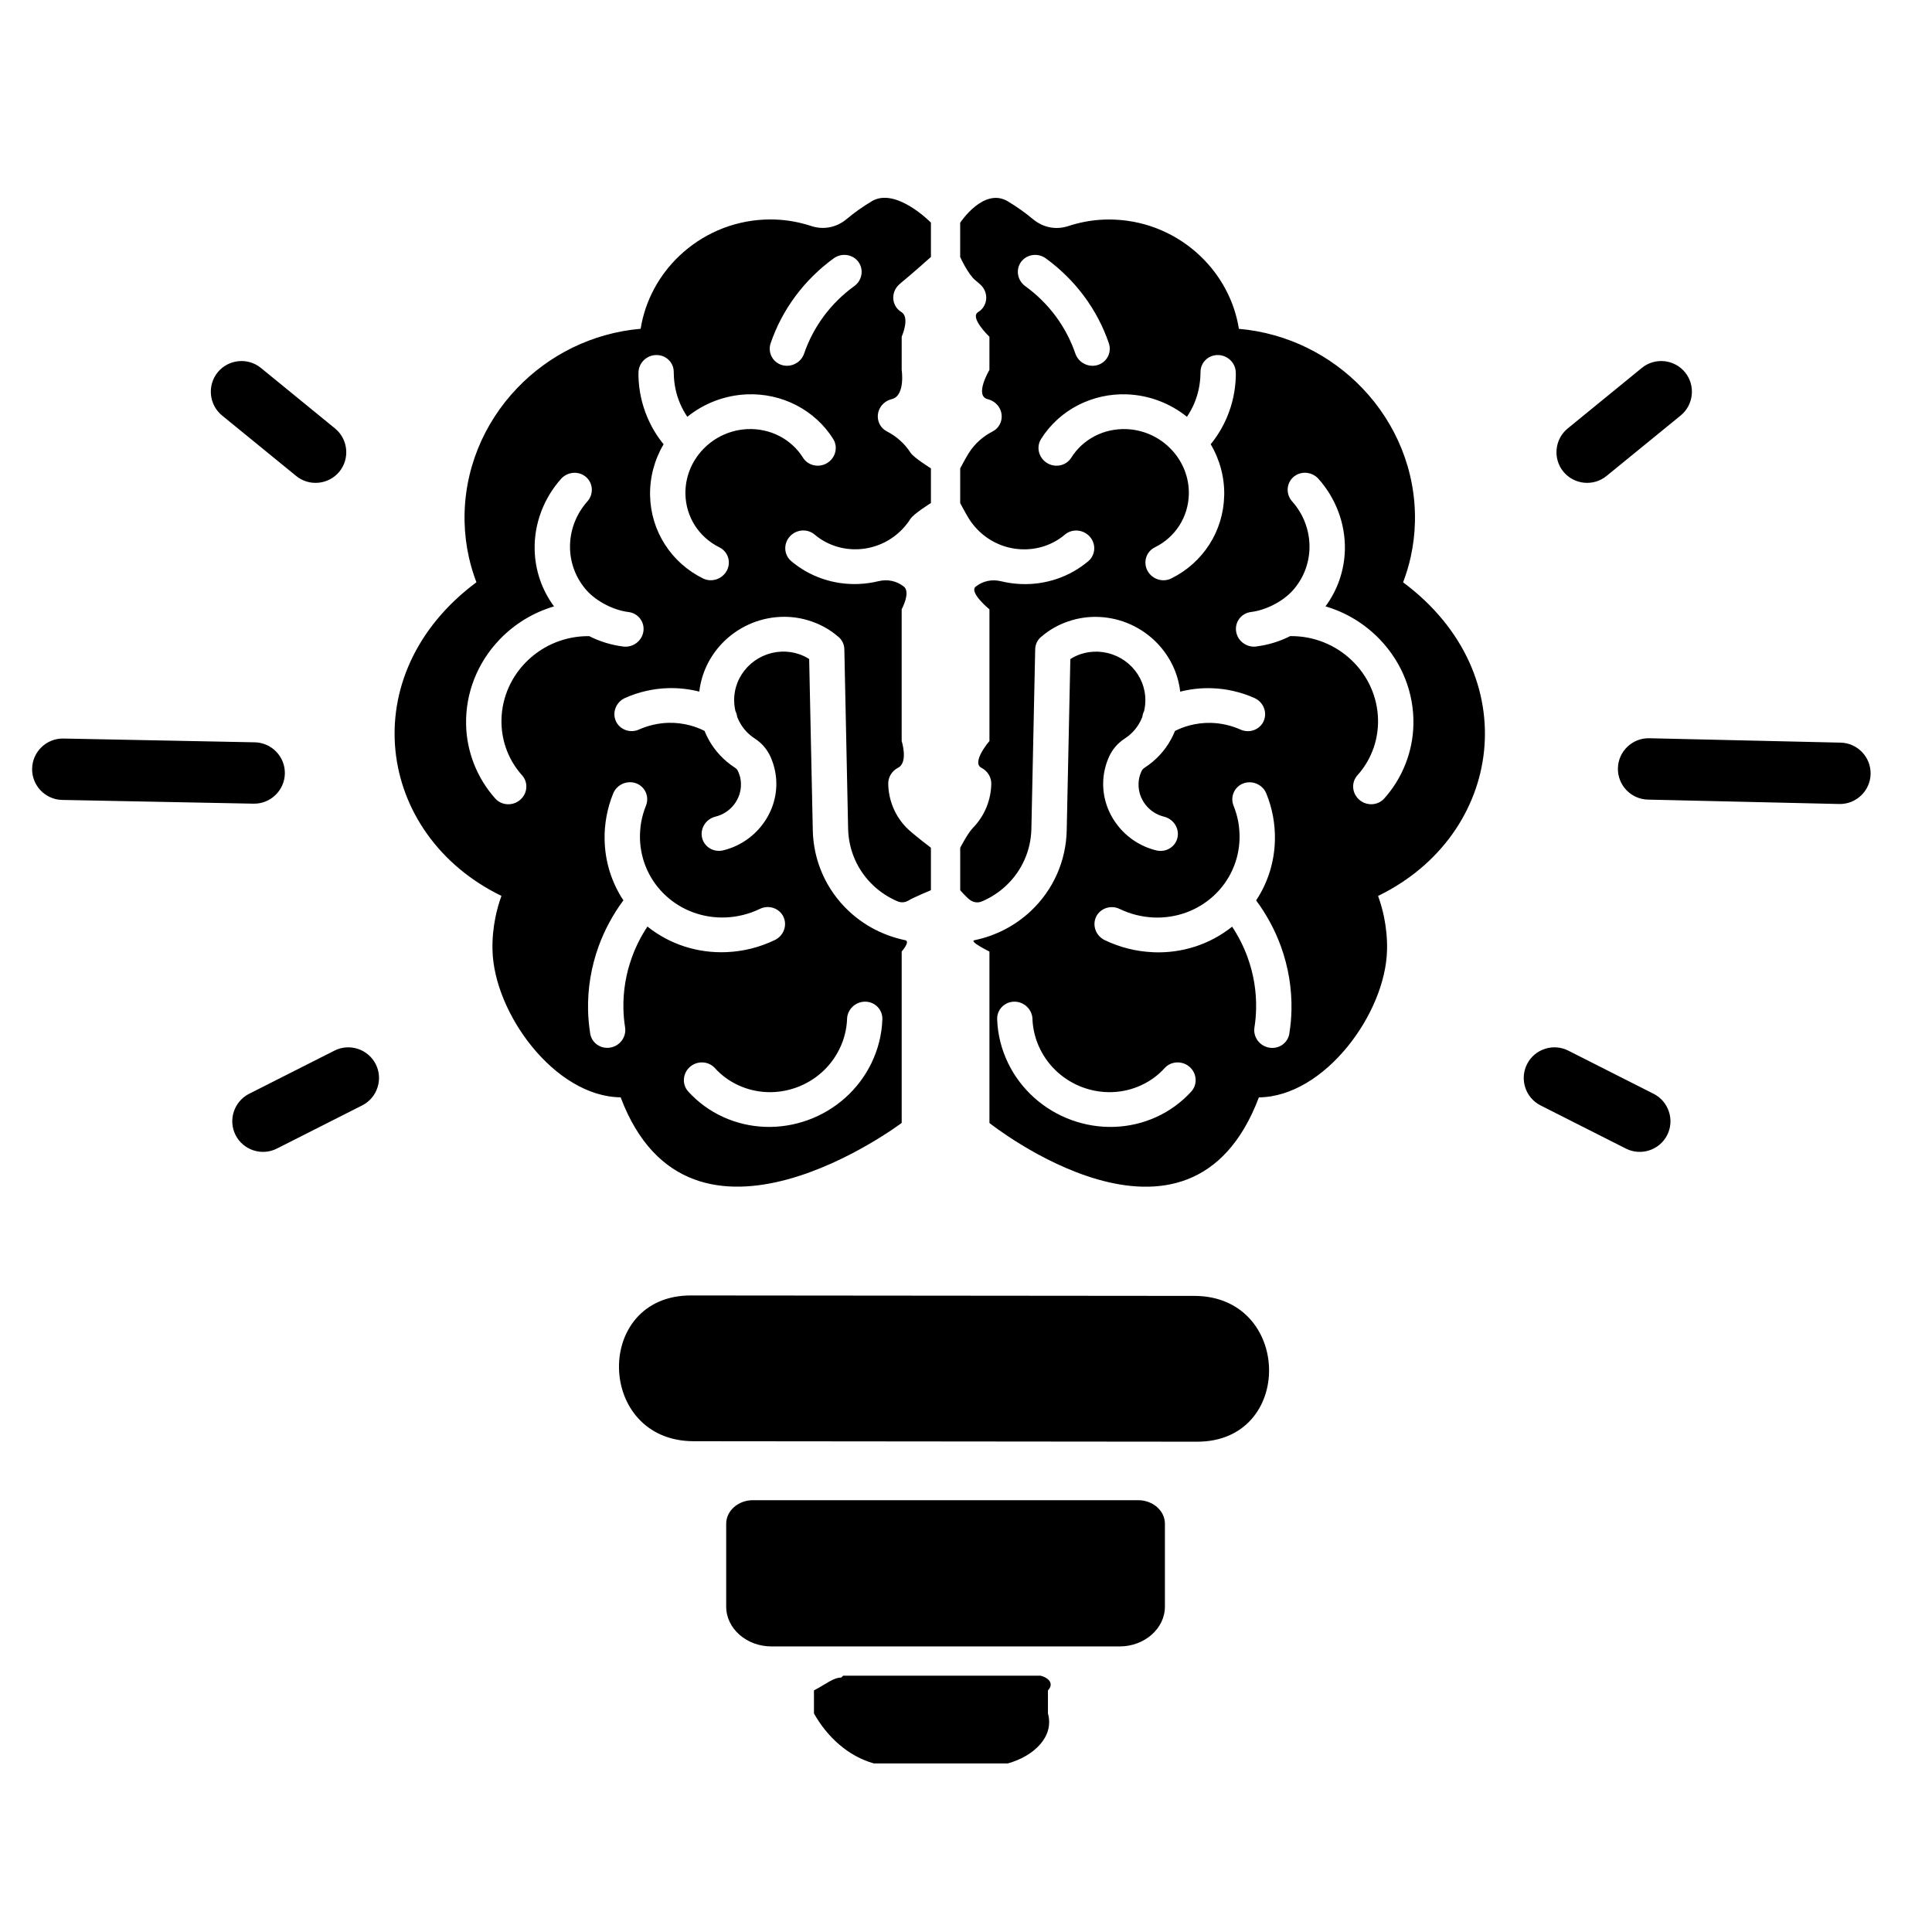 <?xml version="1.0" encoding="UTF-8"?>
<!-- Uploaded to: SVG Repo, www.svgrepo.com, Generator: SVG Repo Mixer Tools -->
<svg fill="#000000" width="800px" height="800px" version="1.1" viewBox="144 144 512 512" xmlns="http://www.w3.org/2000/svg">
 <path d="m368.48 414.02c0.078-2.535 2.246-4.59 4.82-4.566 2.566 0.016 4.613 2.109 4.535 4.637-0.062 2.016-0.348 4.023-0.836 5.984-0.488 1.953-1.195 3.875-2.078 5.703-3.402 6.984-9.418 12.363-16.805 15.051-7.371 2.668-15.395 2.394-22.414-0.789-1.766-0.797-3.457-1.789-5.023-2.93-1.559-1.141-3.008-2.434-4.301-3.859-1.684-1.867-1.48-4.797 0.449-6.504 1.945-1.707 4.922-1.574 6.613 0.293 0.875 0.969 1.859 1.852 2.922 2.629 1.062 0.773 2.211 1.434 3.418 1.984 4.789 2.172 10.254 2.371 15.285 0.543 5.023-1.82 9.105-5.488 11.418-10.238 0.613-1.246 1.094-2.543 1.418-3.875 0.34-1.332 0.543-2.699 0.582-4.062zm49.133 0c0.039 1.363 0.246 2.727 0.582 4.062 0.324 1.332 0.805 2.629 1.418 3.875 2.316 4.75 6.394 8.418 11.418 10.238 5.031 1.828 10.496 1.629 15.285-0.543 1.211-0.551 2.356-1.211 3.418-1.984 1.062-0.773 2.047-1.66 2.922-2.629 1.691-1.867 4.668-2 6.613-0.293 1.93 1.707 2.133 4.637 0.449 6.504-1.293 1.426-2.742 2.719-4.301 3.859s-3.246 2.133-5.023 2.93c-7.023 3.188-15.043 3.457-22.414 0.789-7.387-2.691-13.402-8.07-16.805-15.051-0.883-1.828-1.59-3.75-2.078-5.703-0.488-1.961-0.773-3.969-0.836-5.984-0.078-2.527 1.969-4.621 4.535-4.637 2.574-0.023 4.734 2.031 4.82 4.566zm-50.156 174.05h52.289c2.039 0.504 3.703 2.039 1.969 3.906v6.109c1.734 6.231-3.82 11.332-10.617 13.238h-35.531c-6.789-1.906-12.348-7.008-15.859-13.238v-6.109c3.512-1.867 5.176-3.402 7.215-3.402zm-40.336-100.76 133.4 0.117c25.918 0.039 26.625 38.676 0.715 38.637l-133.4-0.125c-25.918-0.031-26.633-38.668-0.715-38.629zm-166.64-131.32 50.715 0.992c4.473 0.086 8.207-3.504 8.293-7.977 0.094-4.473-3.496-8.199-7.977-8.285l-50.707-1c-4.481-0.086-8.207 3.496-8.293 7.977-0.094 4.473 3.496 8.207 7.969 8.293zm479.25-6.867c0.102-4.481-3.473-8.215-7.945-8.316l-50.707-1.164c-4.473-0.109-8.215 3.465-8.316 7.938-0.109 4.481 3.473 8.223 7.945 8.324l50.707 1.164c4.473 0.102 8.215-3.473 8.316-7.945zm-49.18-106.46c-2.828-3.465-7.977-3.992-11.441-1.164l-19.648 16.043c-3.465 2.828-3.984 7.977-1.164 11.441 2.836 3.465 7.984 3.992 11.449 1.156l19.648-16.027c3.465-2.828 3.984-7.984 1.156-11.449zm-4.727 202.14c2.016-3.984 0.402-8.906-3.59-10.93l-22.625-11.449c-4-2.023-8.914-0.402-10.93 3.59-2.023 3.992-0.41 8.906 3.582 10.93l22.625 11.449c3.992 2.016 8.914 0.402 10.938-3.59zm-382.97-190.69 19.641 16.027c3.465 2.836 8.617 2.309 11.449-1.156 2.828-3.465 2.309-8.609-1.156-11.441l-19.648-16.043c-3.473-2.828-8.617-2.301-11.449 1.164-2.82 3.465-2.309 8.617 1.164 11.449zm14.504 194.28 22.625-11.449c4-2.023 5.613-6.938 3.59-10.93-2.023-3.992-6.938-5.613-10.93-3.59l-22.633 11.449c-3.992 2.023-5.606 6.945-3.582 10.93 2.023 3.992 6.938 5.606 10.93 3.59zm126.18 93.172h102.09c3.898 0 7.086 2.805 7.086 6.231v21.98c0 5.797-5.394 10.543-11.992 10.543h-92.289c-6.59 0-11.984-4.742-11.984-10.543v-21.98c0-3.426 3.188-6.231 7.086-6.231zm133.36-226.23c-2.566 0.309-4.945-1.488-5.316-4.016-0.371-2.519 1.402-4.82 3.953-5.133 3.93-0.48 8.355-2.75 10.969-5.613 2.844-3.109 4.434-7.117 4.527-11.34 0.047-2.231-0.332-4.473-1.117-6.582-0.781-2.117-1.969-4.078-3.481-5.766-1.715-1.938-1.551-4.844 0.371-6.496 1.93-1.652 4.891-1.418 6.613 0.52 2.301 2.582 4.086 5.551 5.285 8.758 1.195 3.199 1.773 6.582 1.707 9.969-0.125 5.481-1.914 10.711-5.141 15.059 5.496 1.613 10.48 4.652 14.449 8.805 5.867 6.141 9.031 14.184 8.852 22.5-0.07 3.613-0.797 7.168-2.117 10.504-1.316 3.348-3.215 6.434-5.621 9.113-1.684 1.883-4.644 2.031-6.606 0.332-1.961-1.707-2.18-4.621-0.48-6.504 1.699-1.891 3.047-4.062 3.969-6.426 0.938-2.356 1.426-4.883 1.48-7.418 0.125-5.867-2.109-11.551-6.238-15.875-4.141-4.324-9.758-6.875-15.734-7.129-0.426-0.016-0.867-0.031-1.301-0.023-2.812 1.426-5.859 2.356-9.023 2.75zm-53.141-87.562c-2.254-3.031-4.977-5.711-8.047-7.938-2.109-1.52-2.598-4.41-1.102-6.441 1.496-2.031 4.434-2.449 6.535-0.93 3.867 2.805 7.293 6.184 10.129 10 2.836 3.812 5.062 8.039 6.582 12.488 0.82 2.426-0.48 5.016-2.93 5.773-2.441 0.758-5.109-0.59-5.938-3.016-1.211-3.543-2.984-6.906-5.231-9.938zm25.766 168.57c-2.203-0.094-4.402-0.41-6.551-0.953-2.148-0.543-4.231-1.301-6.223-2.254-2.324-1.125-3.356-3.898-2.269-6.168 1.086-2.269 3.891-3.215 6.223-2.094 1.41 0.684 2.891 1.219 4.402 1.598s3.062 0.605 4.613 0.676c5.945 0.246 11.625-1.805 15.914-5.75 4.285-3.945 6.734-9.387 6.867-15.215 0.023-1.473-0.086-2.945-0.348-4.402-0.27-1.449-0.684-2.875-1.238-4.246-0.961-2.371 0.211-5.039 2.598-5.93 2.394-0.883 5.133 0.324 6.086 2.699 0.797 1.953 1.379 3.977 1.766 6.039 0.371 2.062 0.551 4.156 0.504 6.246-0.117 5.75-1.828 11.27-4.977 16.027 2.773 3.742 4.992 7.852 6.574 12.207 1.961 5.426 2.914 11.152 2.789 16.867-0.023 1.047-0.086 2.086-0.172 3.125-0.102 1.047-0.234 2.078-0.395 3.109-0.395 2.496-2.789 4.164-5.34 3.711-2.551-0.441-4.301-2.836-3.906-5.332 0.133-0.828 0.227-1.668 0.309-2.496 0.07-0.844 0.117-1.676 0.133-2.512 0.094-4.606-0.66-9.199-2.246-13.562-1.031-2.867-2.418-5.606-4.109-8.16-5.883 4.711-13.293 7.117-20.996 6.781zm18.898-120.99c-0.094 4.606-1.449 9.062-3.914 12.922-2.473 3.867-5.961 6.977-10.113 9.023-2.285 1.133-5.117 0.195-6.316-2.086-1.195-2.277-0.301-5.039 1.977-6.16 2.668-1.316 4.906-3.316 6.496-5.789 1.582-2.488 2.441-5.348 2.504-8.309 0.094-4.394-1.582-8.641-4.68-11.883-3.094-3.246-7.309-5.156-11.781-5.348-2.945-0.125-5.852 0.504-8.434 1.828-2.582 1.332-4.742 3.316-6.269 5.75-1.34 2.133-4.223 2.758-6.426 1.395-2.211-1.363-2.914-4.223-1.574-6.356 2.387-3.797 5.758-6.875 9.781-8.953 4.016-2.062 8.535-3.07 13.113-2.875 5.773 0.246 11.293 2.34 15.766 5.945 0.738-1.086 1.371-2.238 1.891-3.449 1.062-2.457 1.629-5.125 1.691-7.828 0-0.195 0.008-0.395 0.016-0.598 0-2.543 2.094-4.543 4.68-4.488 2.582 0.055 4.672 2.164 4.668 4.703 0.008 0.262 0.016 0.52 0.008 0.781-0.078 3.852-0.906 7.641-2.418 11.16-1.086 2.519-2.504 4.867-4.238 6.992 2.449 4.156 3.684 8.852 3.582 13.617zm-69.961-72.34v9.094s2.078 4.613 4.039 6.184c0.465 0.371 0.914 0.758 1.348 1.164 1.898 1.742 2.031 4.672 0.309 6.496-0.277 0.301-0.605 0.559-0.938 0.758-2.371 1.426 2.992 6.535 2.992 6.535v8.781s-4.117 6.891-0.426 7.773c1.277 0.309 2.434 1.133 3.109 2.363 1.23 2.254 0.402 5.047-1.875 6.199-2.559 1.316-4.711 3.254-6.246 5.656-0.82 1.277-2.309 4.117-2.309 4.117v9.191s1.512 2.859 2.34 4.184c0.605 0.961 1.316 1.867 2.125 2.711 3.094 3.246 7.301 5.164 11.781 5.348 2.094 0.086 4.184-0.203 6.144-0.867 1.969-0.668 3.789-1.691 5.356-3.023 1.93-1.637 4.898-1.387 6.606 0.551 1.715 1.938 1.527 4.844-0.402 6.488-2.441 2.062-5.269 3.668-8.332 4.695-3.062 1.039-6.309 1.504-9.566 1.363-1.758-0.078-3.496-0.316-5.184-0.73-2.441-0.59-4.773-0.109-6.727 1.387-1.953 1.496 3.613 6.055 3.613 6.055v34.887s-4.891 5.688-2.125 7.102c1.582 0.805 2.652 2.449 2.613 4.285-0.102 4.379-1.812 8.496-4.844 11.602-1.434 1.48-3.394 5.316-3.394 5.316v11.246s1.781 2.047 2.727 2.66c0.93 0.613 2.023 0.723 3.039 0.293 2.356-1 4.527-2.41 6.41-4.184 4.184-3.938 6.566-9.316 6.688-15.066l1.008-47.535c0.023-1.387 0.66-2.652 1.773-3.473 1.992-1.715 4.332-3.031 6.891-3.914 2.621-0.914 5.418-1.332 8.223-1.211 5.883 0.246 11.441 2.766 15.516 7.031 3.387 3.551 5.496 8.031 6.023 12.773 2.668-0.684 5.434-0.992 8.207-0.922 1.953 0.055 3.93 0.293 5.844 0.738 1.93 0.434 3.82 1.055 5.629 1.867 2.356 1.047 3.465 3.797 2.449 6.094-1.008 2.301-3.781 3.332-6.144 2.269-1.227-0.543-2.512-0.969-3.82-1.27-1.309-0.293-2.66-0.473-4-0.504-1.945-0.055-3.883 0.195-5.734 0.684-1.324 0.355-2.598 0.836-3.805 1.449-0.324 0.797-0.691 1.566-1.102 2.316-1.652 3-4.023 5.535-6.922 7.41-0.254 0.164-0.426 0.332-0.621 0.543-0.109 0.148-0.195 0.316-0.27 0.48-0.227 0.52-0.418 1.055-0.551 1.613-0.125 0.551-0.188 1.117-0.195 1.684-0.047 1.977 0.605 3.906 1.836 5.496 1.238 1.59 2.977 2.711 4.938 3.188 2.512 0.621 4.102 3.125 3.535 5.582-0.574 2.465-3.086 3.961-5.606 3.348-4.062-0.992-7.672-3.324-10.238-6.621-2.574-3.293-3.93-7.293-3.836-11.395 0.023-1.172 0.18-2.34 0.434-3.473 0.262-1.148 0.637-2.262 1.117-3.324 0.41-0.906 0.922-1.734 1.559-2.504 0.055-0.086 0.133-0.172 0.219-0.27 0.676-0.773 1.504-1.473 2.41-2.07 1.652-1.062 2.992-2.512 3.93-4.215 0.27-0.48 0.504-0.992 0.707-1.512 0.062-0.535 0.219-1.055 0.465-1.527 0.203-0.875 0.316-1.766 0.332-2.66 0.078-3.34-1.195-6.566-3.543-9.031-2.356-2.457-5.559-3.906-8.953-4.055-1.621-0.07-3.238 0.156-4.758 0.684-0.922 0.316-1.797 0.742-2.621 1.27l-0.961 45.375c-0.172 8.168-3.574 15.797-9.504 21.387-4.191 3.945-9.371 6.598-14.977 7.75-1.465 0.301 4 3 4 3v45.43s52.906 42.188 71.41-6.789c17.395-0.172 33.609-22.262 33.957-39.059 0.07-2.945-0.211-5.859-0.789-8.711-0.395-1.914-0.922-3.789-1.582-5.613 33.227-16.145 39.453-58.684 6.629-83.113 0.828-2.156 1.496-4.379 2.008-6.664 0.676-3.047 1.062-6.191 1.133-9.41 0.285-13.562-5.055-26.082-13.914-35.352-8.363-8.758-19.867-14.625-32.738-15.75-1.195-7.481-4.891-14.207-10.23-19.293-5.93-5.652-13.883-9.277-22.68-9.648-3.559-0.156-7.008 0.242-10.27 1.109-0.668 0.172-1.324 0.371-1.977 0.582-3.301 1.102-6.719 0.434-9.418-1.812-2.094-1.742-4.332-3.332-6.695-4.742-6.402-3.797-12.586 5.68-12.586 5.68zm-98.289 109.57c-0.434-0.008-0.875 0.008-1.301 0.023-5.977 0.254-11.594 2.805-15.734 7.129-4.133 4.324-6.363 10.008-6.238 15.875 0.055 2.535 0.543 5.062 1.48 7.418 0.922 2.363 2.277 4.535 3.969 6.426 1.699 1.883 1.48 4.797-0.48 6.504-1.961 1.699-4.922 1.551-6.606-0.332-2.402-2.684-4.301-5.766-5.621-9.113-1.316-3.332-2.047-6.891-2.117-10.504-0.18-8.316 2.984-16.363 8.852-22.5 3.969-4.156 8.953-7.191 14.449-8.805-3.223-4.348-5.016-9.582-5.133-15.059-0.078-3.387 0.512-6.766 1.699-9.969 1.203-3.207 2.984-6.176 5.285-8.758 1.723-1.938 4.68-2.172 6.613-0.52 1.922 1.652 2.086 4.559 0.371 6.496-1.512 1.691-2.691 3.652-3.481 5.766-0.781 2.109-1.164 4.348-1.117 6.582 0.094 4.223 1.684 8.23 4.519 11.34 2.629 2.859 7.047 5.133 10.977 5.613 2.551 0.309 4.324 2.613 3.953 5.133-0.371 2.527-2.75 4.324-5.316 4.016-3.164-0.395-6.207-1.324-9.023-2.75zm56.93-74.875c-0.828 2.426-3.496 3.773-5.938 3.016-2.449-0.758-3.75-3.348-2.93-5.773 1.52-4.449 3.742-8.672 6.582-12.488 2.836-3.812 6.262-7.191 10.129-10 2.102-1.52 5.039-1.102 6.535 0.93 1.496 2.031 1.008 4.922-1.102 6.441-3.07 2.223-5.789 4.906-8.047 7.938-2.246 3.031-4.023 6.394-5.231 9.938zm-41.531 151.85c-1.691 2.559-3.078 5.293-4.109 8.16-1.59 4.363-2.34 8.961-2.246 13.562 0.016 0.836 0.062 1.668 0.133 2.512 0.086 0.828 0.18 1.668 0.309 2.496 0.395 2.496-1.355 4.891-3.906 5.332-2.551 0.449-4.945-1.219-5.34-3.711-0.164-1.031-0.293-2.062-0.387-3.109-0.094-1.039-0.156-2.078-0.18-3.125-0.117-5.711 0.828-11.441 2.789-16.867 1.582-4.356 3.805-8.465 6.574-12.207-3.148-4.758-4.859-10.277-4.977-16.027-0.055-2.094 0.133-4.184 0.504-6.246 0.387-2.062 0.969-4.086 1.766-6.039 0.953-2.371 3.688-3.582 6.086-2.699 2.387 0.891 3.559 3.559 2.598 5.93-0.551 1.371-0.969 2.797-1.238 4.246-0.262 1.457-0.371 2.93-0.348 4.402 0.133 5.828 2.582 11.27 6.867 15.215 4.285 3.945 9.969 6 15.914 5.75 1.551-0.07 3.102-0.293 4.613-0.676 1.512-0.379 2.992-0.914 4.402-1.598 2.332-1.125 5.141-0.18 6.223 2.094 1.086 2.269 0.055 5.047-2.269 6.168-1.992 0.953-4.078 1.715-6.223 2.254-2.148 0.543-4.348 0.859-6.551 0.953-7.703 0.332-15.105-2.07-20.996-6.781zm4.285-127.83c-1.734-2.125-3.156-4.473-4.238-6.992-1.512-3.519-2.34-7.309-2.418-11.16-0.008-0.262 0-0.52 0.008-0.781-0.008-2.543 2.086-4.652 4.672-4.703 2.582-0.055 4.672 1.945 4.672 4.488 0.008 0.203 0.016 0.402 0.016 0.598 0.062 2.703 0.629 5.371 1.691 7.828 0.52 1.211 1.156 2.363 1.891 3.449 4.473-3.606 9.992-5.695 15.766-5.945 4.582-0.195 9.098 0.812 13.113 2.875 4.023 2.078 7.394 5.156 9.781 8.953 1.34 2.133 0.637 4.992-1.574 6.356-2.203 1.363-5.086 0.738-6.426-1.395-1.527-2.434-3.688-4.418-6.269-5.75-2.582-1.324-5.488-1.953-8.434-1.828-4.473 0.195-8.688 2.102-11.781 5.348-3.102 3.238-4.766 7.488-4.68 11.883 0.062 2.961 0.922 5.82 2.504 8.309 1.59 2.473 3.828 4.473 6.496 5.789 2.277 1.125 3.18 3.883 1.977 6.16-1.195 2.277-4.031 3.215-6.316 2.086-4.156-2.047-7.641-5.156-10.105-9.023-2.473-3.859-3.828-8.316-3.922-12.922-0.102-4.766 1.133-9.465 3.582-13.617zm55.195-64.402c-2.371 1.41-4.613 3-6.695 4.742-2.703 2.246-6.125 2.914-9.426 1.812-0.652-0.211-1.309-0.41-1.977-0.582-3.262-0.867-6.711-1.262-10.27-1.109-8.797 0.371-16.75 4-22.68 9.648-5.34 5.086-9.031 11.812-10.223 19.293-12.883 1.125-24.383 6.992-32.746 15.75-8.859 9.27-14.199 21.789-13.914 35.352 0.07 3.215 0.457 6.363 1.133 9.41 0.512 2.285 1.18 4.512 2.008 6.664-32.824 24.43-26.602 66.969 6.629 83.113-0.66 1.82-1.188 3.695-1.582 5.613-0.582 2.852-0.859 5.766-0.789 8.711 0.348 16.797 16.562 38.887 33.957 39.059 18.5 48.977 74.484 6.789 74.484 6.789v-45.43s2.387-2.699 0.922-3c-5.598-1.156-10.781-3.805-14.977-7.75-5.93-5.59-9.332-13.215-9.504-21.387l-0.961-45.375c-0.82-0.527-1.699-0.953-2.621-1.27-1.52-0.527-3.141-0.75-4.758-0.684-3.394 0.148-6.59 1.598-8.953 4.055-2.348 2.465-3.621 5.688-3.543 9.031 0.016 0.891 0.133 1.781 0.332 2.66 0.246 0.473 0.402 0.992 0.465 1.527 0.203 0.52 0.434 1.031 0.707 1.512 0.938 1.707 2.277 3.156 3.93 4.215 0.906 0.598 1.734 1.293 2.41 2.07 0.086 0.102 0.164 0.188 0.219 0.27 0.637 0.766 1.148 1.598 1.559 2.504 0.48 1.062 0.852 2.18 1.117 3.324 0.254 1.133 0.41 2.301 0.434 3.473 0.094 4.102-1.262 8.102-3.836 11.395-2.566 3.293-6.168 5.629-10.238 6.621-2.519 0.613-5.031-0.883-5.606-3.348-0.566-2.457 1.023-4.961 3.535-5.582 1.961-0.473 3.695-1.598 4.938-3.188 1.23-1.59 1.883-3.519 1.836-5.496-0.008-0.566-0.07-1.133-0.195-1.684-0.133-0.559-0.324-1.094-0.559-1.613-0.07-0.164-0.156-0.332-0.262-0.48-0.195-0.211-0.363-0.379-0.621-0.543-2.891-1.875-5.269-4.41-6.922-7.41-0.41-0.75-0.773-1.52-1.102-2.316-1.211-0.613-2.481-1.094-3.797-1.449-1.859-0.488-3.805-0.738-5.742-0.684-1.34 0.031-2.691 0.211-4 0.504-1.309 0.301-2.598 0.73-3.82 1.27-2.363 1.062-5.133 0.031-6.144-2.269-1.016-2.293 0.094-5.047 2.457-6.094 1.805-0.812 3.688-1.434 5.621-1.867 1.914-0.441 3.891-0.684 5.844-0.738 2.773-0.07 5.543 0.242 8.207 0.922 0.535-4.742 2.637-9.223 6.023-12.773 4.078-4.262 9.633-6.781 15.516-7.031 2.805-0.125 5.606 0.293 8.223 1.211 2.566 0.883 4.898 2.203 6.891 3.914 1.117 0.82 1.75 2.086 1.781 3.473l1 47.535c0.125 5.75 2.504 11.129 6.688 15.066 1.883 1.773 4.062 3.188 6.41 4.184 1.016 0.426 2.109 0.316 3.039-0.293 0.938-0.613 5.805-2.66 5.805-2.66v-11.246s-5.039-3.836-6.473-5.316c-3.031-3.109-4.75-7.223-4.836-11.602-0.047-1.836 1.023-3.481 2.606-4.285 2.766-1.41 0.953-7.102 0.953-7.102v-34.887s2.488-4.559 0.535-6.055c-1.953-1.496-4.285-1.977-6.727-1.387-1.691 0.41-3.426 0.652-5.184 0.73-3.254 0.141-6.504-0.324-9.566-1.363-3.062-1.031-5.891-2.637-8.332-4.695-1.93-1.645-2.117-4.551-0.402-6.488 1.707-1.938 4.672-2.188 6.606-0.551 1.566 1.332 3.387 2.356 5.356 3.023 1.961 0.668 4.055 0.953 6.144 0.867 4.481-0.188 8.688-2.102 11.781-5.348 0.805-0.844 1.52-1.75 2.125-2.711 0.828-1.324 5.418-4.184 5.418-4.184v-9.191s-4.566-2.836-5.387-4.117c-1.535-2.402-3.688-4.34-6.246-5.656-2.277-1.156-3.109-3.945-1.875-6.199 0.676-1.23 1.828-2.055 3.109-2.363 3.688-0.883 2.652-7.773 2.652-7.773v-8.781s2.285-5.109-0.086-6.535c-0.332-0.203-0.66-0.457-0.938-0.758-1.727-1.82-1.59-4.75 0.309-6.496 0.434-0.402 0.883-0.789 1.348-1.164 1.961-1.574 7.117-6.184 7.117-6.184v-9.094s-9.262-9.48-15.656-5.68z" fill-rule="evenodd"/>
</svg>